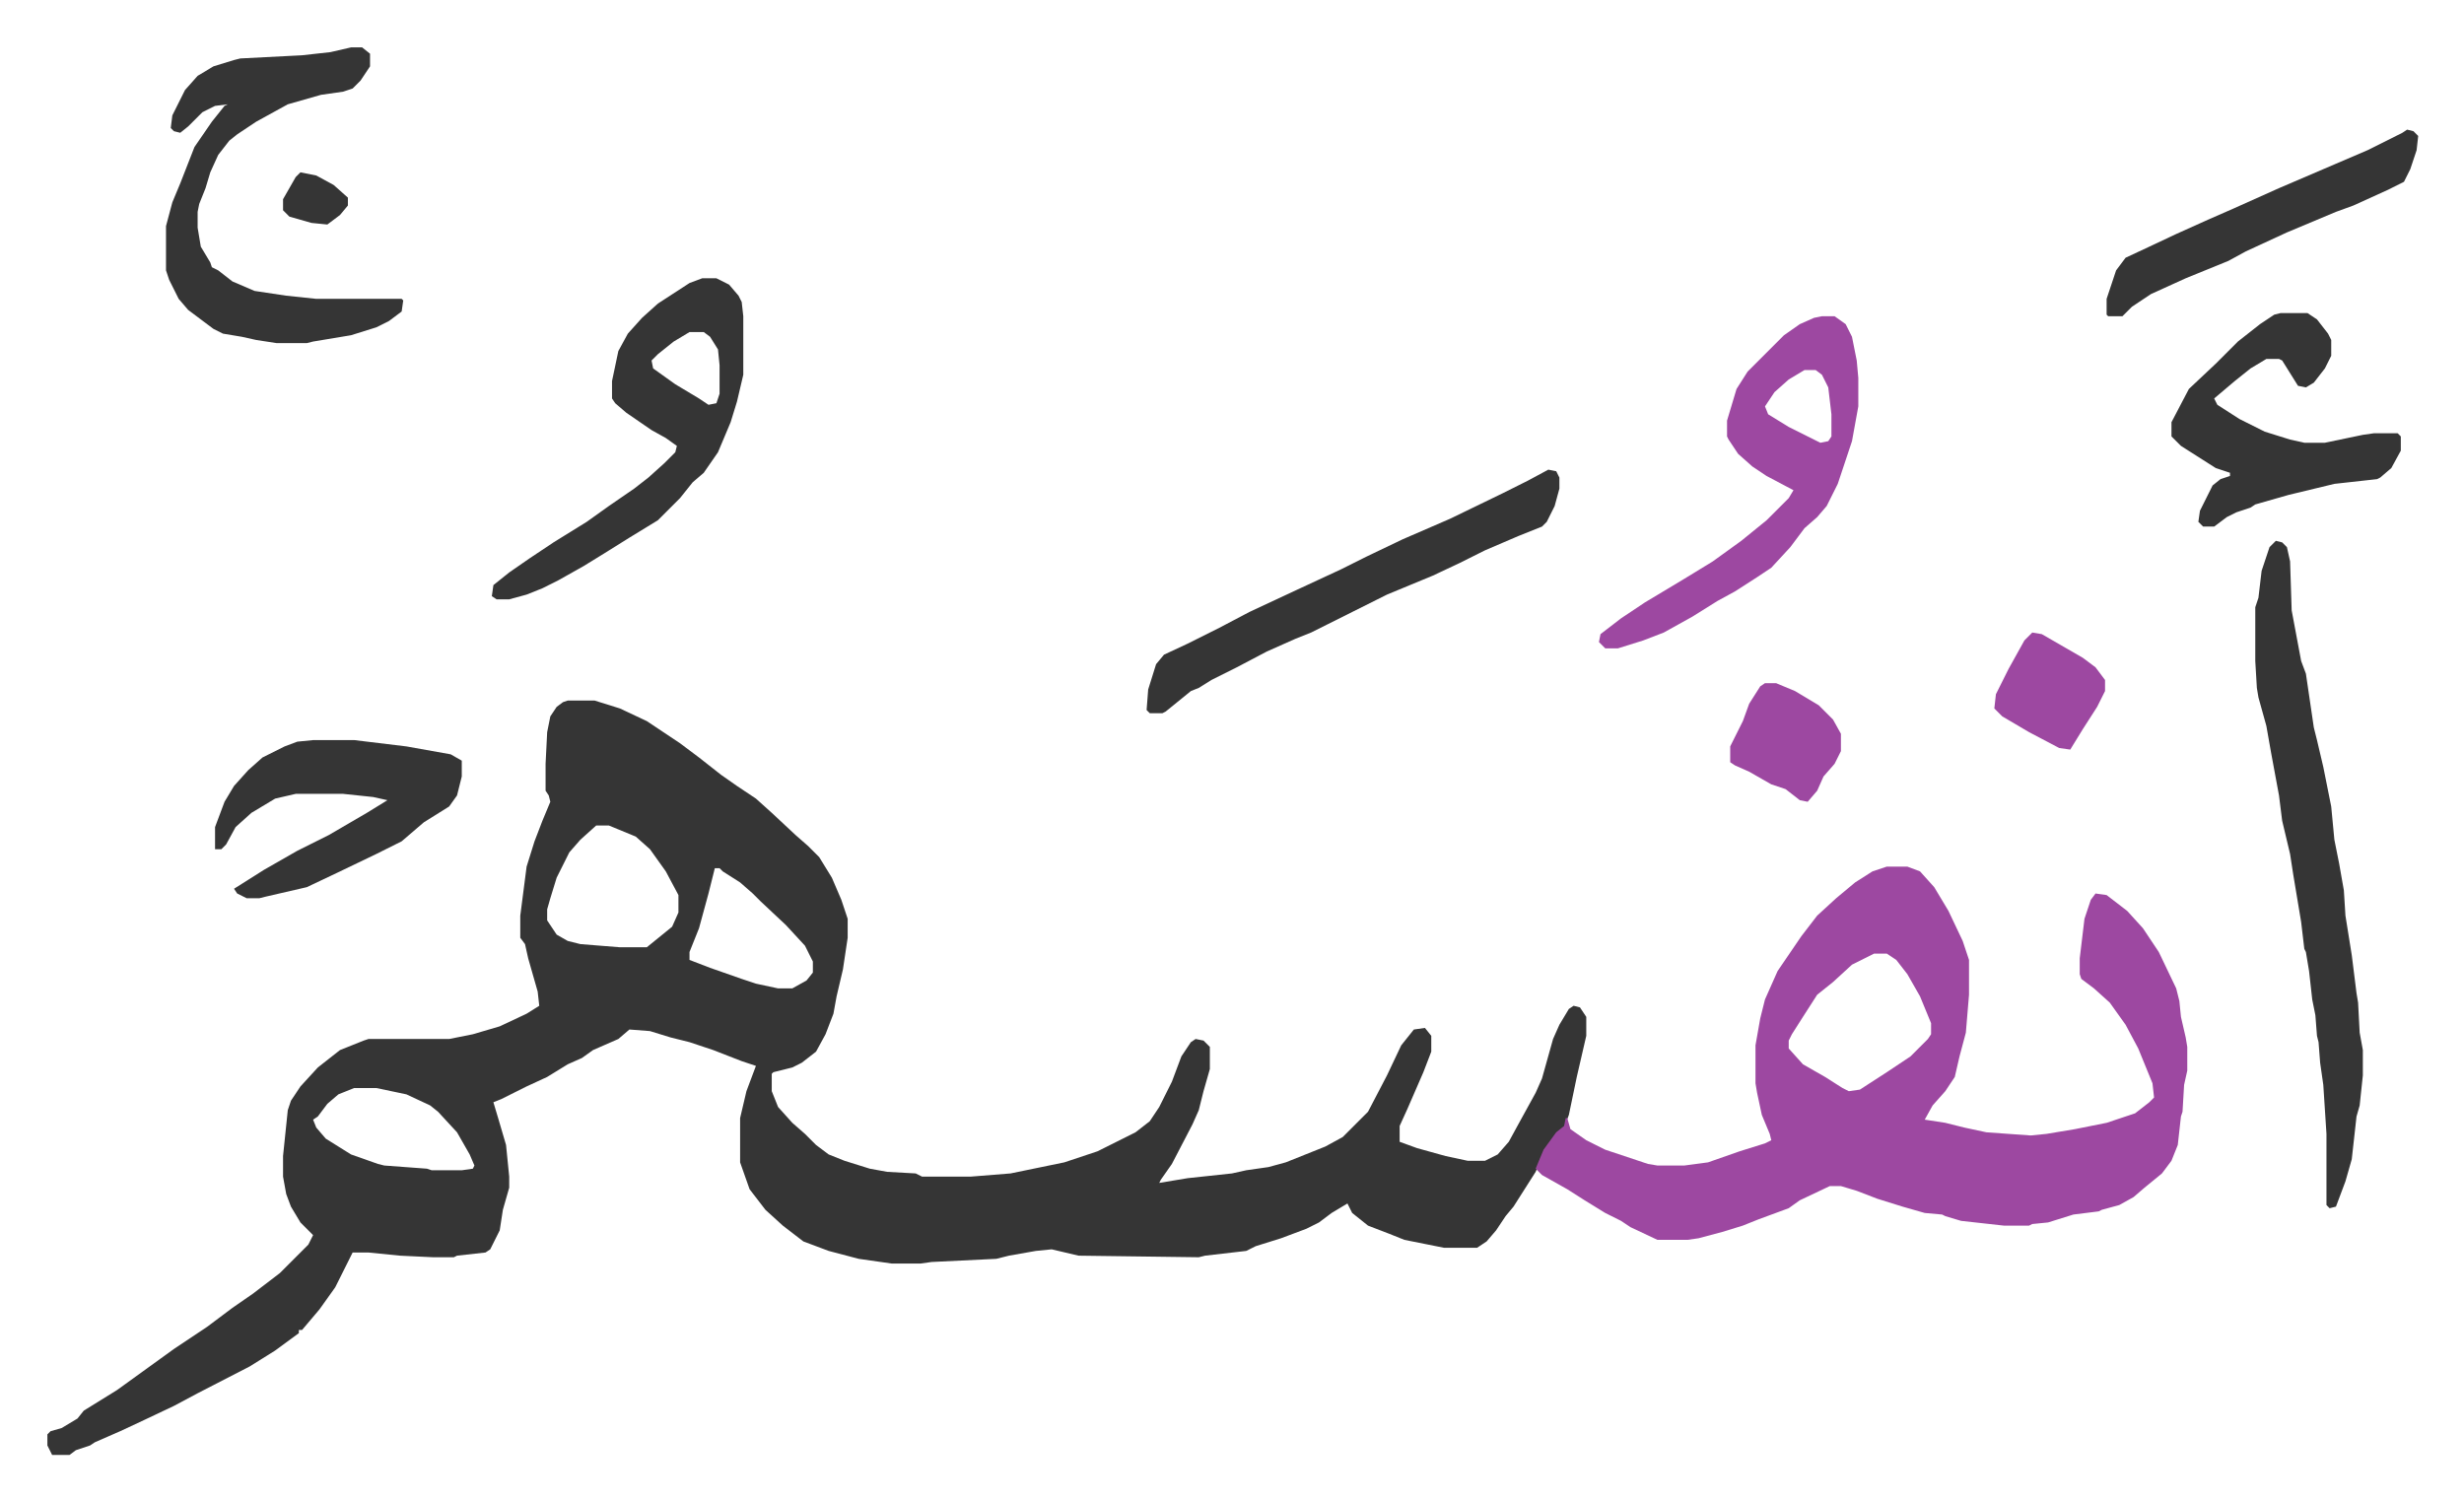 <svg xmlns="http://www.w3.org/2000/svg" role="img" viewBox="-29.96 193.04 1557.92 948.92"><path fill="#353535" id="rule_normal" d="M329 636h17l16 5 17 8 21 14 12 9 14 11 10 7 12 8 10 9 15 14 8 7 7 7 8 13 6 14 4 12v12l-3 20-4 17-2 11-5 13-6 11-9 7-6 3-12 3-1 1v11l4 10 9 10 8 7 7 7 8 6 10 4 16 5 11 2 18 1 4 2h31l25-2 34-7 21-7 24-12 9-7 6-9 8-16 6-16 6-9 3-2 5 1 4 4v14l-4 14-3 12-4 9-13 25-7 10-1 2 18-3 28-3 9-2 14-2 11-3 25-10 11-6 16-16 12-23 9-19 8-10 7-1 4 5v10l-5 13-10 23-5 11v10l11 4 18 5 14 3h11l8-4 7-8 6-11 11-20 4-9 7-25 4-9 6-10 3-2 4 1 4 6v12l-6 26-5 24-3 8-5 4-7 10-6 14-7 11-7 11-5 6-6 9-6 7-6 4h-21l-25-5-10-4-13-5-10-8-3-6-10 6-8 6-8 4-16 6-16 5-6 3-26 3-4 1-76-1-17-4-10 1-17 3-8 2-41 2-7 1h-18l-21-3-19-5-16-6-13-10-11-10-10-13-6-17v-28l4-17 6-16-9-3-18-7-15-5-12-3-13-4-13-1-7 6-16 7-7 5-9 4-13 8-13 6-16 8-5 2 3 10 5 17 2 20v7l-4 14-2 13-6 12-3 2-18 2-2 1h-13l-21-1-20-2h-10l-11 22-10 14-11 13h-2v2l-15 11-16 10-33 17-15 8-19 9-15 7-16 7-3 2-9 3-4 3H3l-3-6v-7l2-2 7-2 10-6 4-5 21-13 18-13 18-13 21-14 16-12 13-9 17-13 18-18 3-6-8-8-6-10-3-8-2-11v-13l3-29 2-6 6-9 11-12 14-11 15-6 3-1h51l15-3 17-5 17-8 8-5-1-9-6-21-2-9-3-4v-14l4-31 5-16 5-13 5-12-1-4-2-3v-17l1-20 2-10 4-6 4-3zm18 79l-10 9-7 8-8 16-4 13-2 7v7l6 9 7 4 8 2 25 2h17l16-13 4-9v-11l-8-15-10-14-9-8-17-7zm75 27l-4 16-6 22-6 15v5l13 5 20 7 9 3 14 3h9l9-5 4-5v-7l-5-10-12-13-16-15-5-5-8-7-11-7-2-2zM194 881l-10 4-7 6-6 8-3 2 2 5 6 7 16 10 17 6 4 1 27 2 3 1h19l7-1 1-2-3-7-8-14-12-13-5-4-15-7-19-4z"/><path fill="#9d48a1" id="rule_ikhfa" d="M1163 741h13l8 3 9 10 9 15 9 19 4 12v22l-2 24-4 15-3 13-6 9-8 9-5 9 13 2 12 3 14 3 28 2 10-1 18-3 20-4 18-6 9-7 3-3-1-9-9-22-8-15-10-14-10-9-8-6-1-3v-10l3-25 4-12 3-4 7 1 13 10 10 11 10 15 11 23 2 8 1 10 3 13 1 6v15l-2 9-1 17-1 3-2 18-4 10-6 8-11 9-7 6-9 5-11 3-2 1-16 2-16 5-10 1-2 1h-16l-27-3-10-3-2-1-11-1-14-4-16-5-13-5-10-3h-7l-19 9-7 5-19 7-10 4-13 4-15 4-7 1h-19l-17-8-6-4-10-5-13-8-11-7-16-9-4-4 5-12 8-11 5-4 1-5h1l2 7 10 7 12 6 27 9 6 1h17l15-2 20-7 16-5 4-2-1-4-5-12-3-14-1-6v-24l3-17 3-12 8-18 15-22 10-13 12-11 12-10 11-7zm-8 55l-14 7-12 11-10 8-9 14-7 11-2 4v5l9 10 14 8 11 7 4 2 7-1 17-11 15-10 11-11 2-3v-7l-7-17-8-14-7-9-6-4z"/><path fill="#353535" id="rule_normal" d="M1409 535l4 1 3 3 2 9 1 31 6 32 3 8 5 34 2 8 4 17 5 25 2 21 3 15 3 17 1 16 4 25 3 24 1 6 1 19 2 11v16l-2 19-2 7-3 27-4 14-6 16-4 1-2-2v-45l-2-31-2-14-1-13-1-4-1-13-2-10-2-18-2-12-1-2-2-17-3-18-2-12-2-13-5-21-2-16-5-27-3-17-5-18-1-6-1-17v-34l2-6 2-17 5-15zM192 223h7l5 4v8l-6 9-5 5-6 2-14 2-21 6-20 11-12 8-5 4-7 9-5 11-3 10-4 10-1 5v10l2 12 6 10 1 3 4 2 9 7 14 6 20 3 19 2h54l1 1-1 7-8 6-8 4-16 5-24 4-4 1h-19l-13-2-9-2-12-2-6-3-16-12-6-7-6-12-2-6v-28l4-15 5-12 9-23 11-16 8-10 2-1-8 1-8 4-9 9-5 4-4-1-2-2 1-8 8-16 8-9 10-6 13-4 4-1 39-2 18-2z"/><path fill="#9d48a1" id="rule_ikhfa" d="M1122 393h8l7 5 4 8 3 15 1 11v18l-4 22-9 27-7 14-6 7-8 7-9 12-12 13-9 6-14 9-11 6-16 10-18 10-13 5-16 5h-8l-4-4 1-5 13-10 15-10 25-15 18-11 18-13 16-13 14-14 3-5-17-9-9-6-9-8-6-9-1-2v-10l6-20 7-11 23-23 10-7 9-4zm-11 34l-10 6-9 8-6 9 2 5 13 8 16 8 4 2 5-1 2-3v-14l-2-17-4-8-4-3z"/><path fill="#353535" id="rule_normal" d="M414 369h9l8 4 6 7 2 4 1 9v37l-4 17-4 13-8 19-9 13-7 6-8 10-14 14-18 11-16 10-13 8-16 9-10 5-10 4-11 3h-8l-3-2 1-7 10-8 13-9 15-10 21-13 14-10 16-11 9-7 10-9 7-7 1-4-7-5-9-5-16-11-7-6-2-3v-11l4-19 6-11 9-10 10-9 20-13zm-8 34l-10 6-10 8-4 4 1 5 14 10 15 9 6 4 5-1 2-6v-18l-1-10-5-8-4-3zm543 87l5 1 2 4v7l-3 11-5 10-3 3-15 6-21 9-16 8-17 8-29 12-38 19-10 5-10 4-18 8-19 10-16 8-8 5-5 2-16 13-2 1h-8l-2-2 1-13 5-16 5-6 15-7 20-10 19-10 30-14 28-13 16-8 23-11 30-13 33-16 16-8zm463-99h17l6 4 7 9 2 4v10l-4 8-7 9-5 3-5-1-10-16-2-1h-8l-10 6-10 8-13 11 2 4 14 9 16 8 16 5 9 2h13l24-5 7-1h15l2 2v9l-6 11-7 6-2 1-27 3-29 7-21 6-3 2-9 3-6 3-8 6h-7l-3-3 1-7 8-16 5-4 6-2v-2l-9-3-11-7-11-7-5-5-1-1v-9l11-21 17-16 14-14 14-11 9-6zM168 661h26l33 4 28 5 7 4v10l-3 12-5 7-16 10-14 12-16 8-25 12-19 9-13 3-13 3-4 1h-8l-6-3-2-3 19-12 21-12 20-10 24-14 13-8-9-2-19-2h-30l-13 3-15 9-10 9-6 11-3 3h-4v-14l6-16 6-10 9-10 9-8 14-7 8-3zm1324-386l4 1 3 3-1 9-4 12-4 8-10 5-11 5-11 5-11 4-31 13-26 12-11 6-27 11-22 10-12 8-6 6h-9l-1-1v-10l6-18 6-8 15-7 17-8 20-9 16-7 29-13 35-15 21-9 22-11z"/><path fill="#9d48a1" id="rule_ikhfa" d="M1086 625h7l12 5 15 9 9 9 5 9v11l-4 8-7 8-4 9-6 7-5-1-9-7-9-3-14-8-9-4-3-2v-10l8-16 4-11 7-11zm169-32l6 1 26 15 8 6 6 8v7l-5 10-9 14-8 13-7-1-19-10-17-10-5-5 1-9 8-16 10-18z"/><path fill="#353535" id="rule_normal" d="M160 302l10 2 11 6 9 8v5l-5 6-8 6-10-1-14-4-4-4v-7l8-14z"/></svg>
